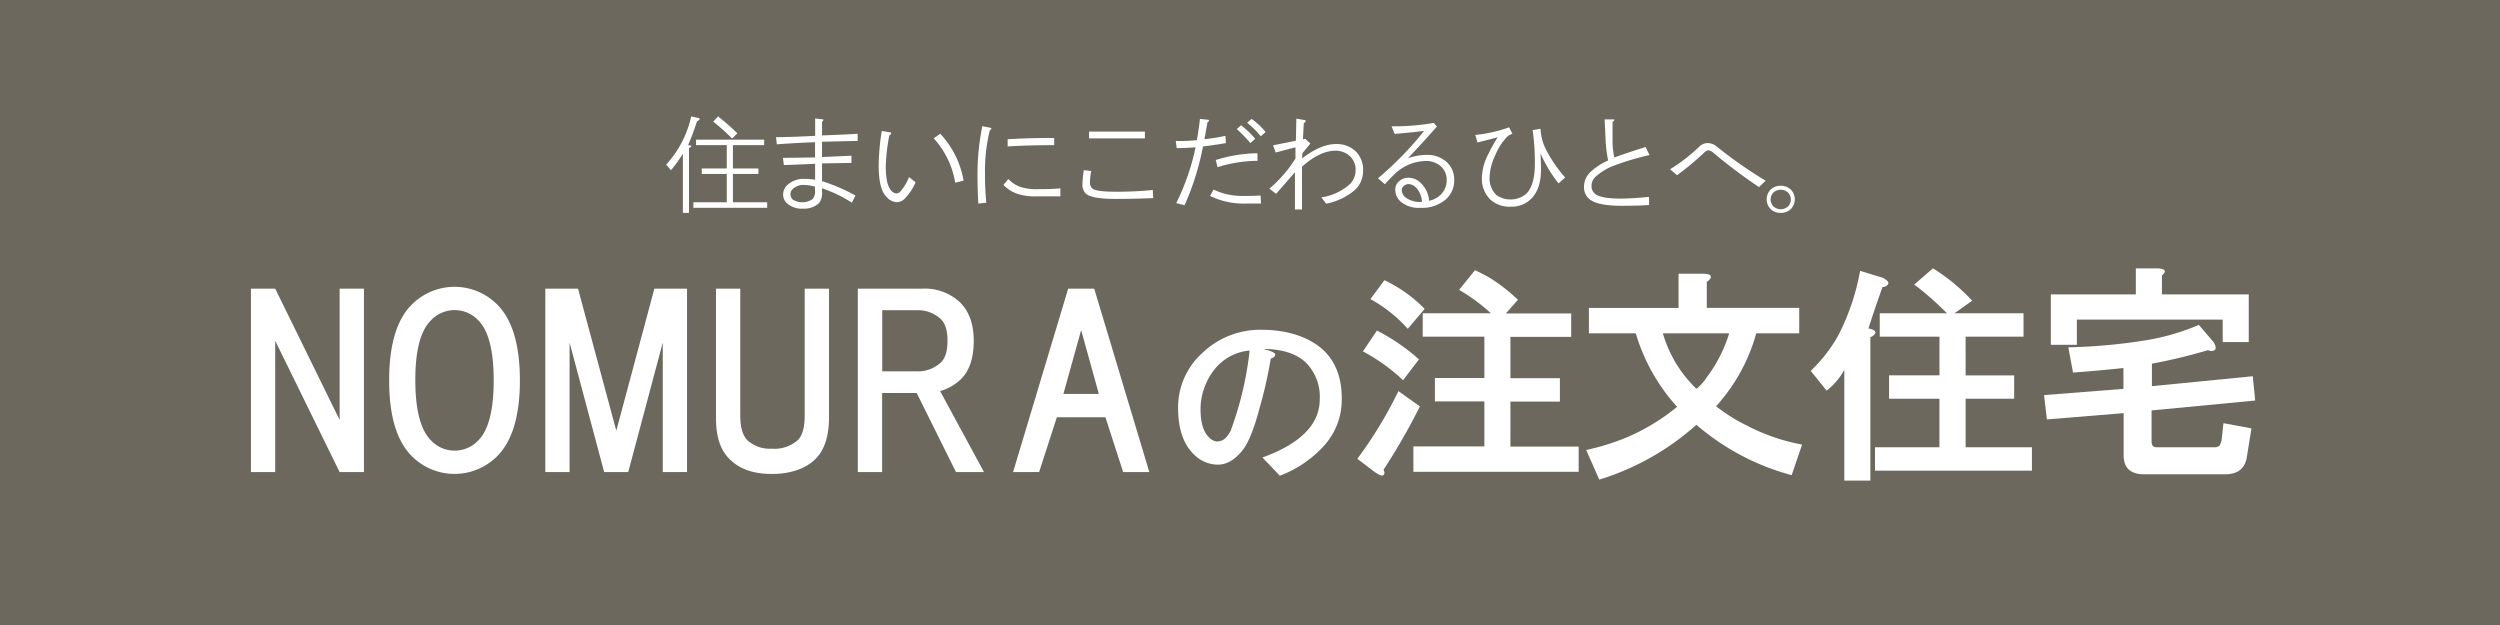 <svg xmlns="http://www.w3.org/2000/svg" viewBox="0 0 480 120"><rect x="0" y="0" width="480" height="120" fill="#333333" stroke="none"/><defs><style>.cls-1{fill:#746e62;opacity:0.9;}.cls-2{fill:#fff;}</style></defs><g id="レイヤー_2" data-name="レイヤー 2"><g id="背景"><rect class="cls-1" width="480" height="120"/><path class="cls-2" d="M65.21,55.42h4.67V90.64H65.21L52.84,65.43V90.64H48.18V55.42h4.66L65.21,80.63Z"/><path class="cls-2" d="M95.34,58.35Q99.81,62.67,99.82,73T95.34,87.71a11.57,11.57,0,0,1-16.14,0Q74.71,83.39,74.72,73T79.2,58.35a11.57,11.57,0,0,1,16.14,0ZM82.79,61.46Q79.73,64.4,79.74,73T82.79,84.6a6.23,6.23,0,0,0,9,0q3-2.94,3-11.57t-3-11.57a6.23,6.23,0,0,0-9,0Z"/><path class="cls-2" d="M125.64,55.42h6.27V90.64h-4.66V65.78l-6.63,24.86H116l-6.64-24.86V90.64h-4.66V55.42h6.28l7.35,27.28Z"/><path class="cls-2" d="M154.5,55.42h4.67V80.11c0,3.68-.9,6.39-2.69,8.11S151.82,91,148.23,91s-6.16-.93-8.07-2.77-2.69-4.43-2.69-8.11V55.42h4.66V79.76q0,3.46,1.44,4.84a6.47,6.47,0,0,0,4.66,1.55,6.75,6.75,0,0,0,4.84-1.55c1-.92,1.43-2.53,1.43-4.84Z"/><path class="cls-2" d="M188.93,90.64h-5.38L176,75.45h-6.63V90.64h-4.67V55.42H177.1A9.89,9.89,0,0,1,184.27,58q2.68,2.6,2.69,7.42,0,5-2.51,7.43a9.58,9.58,0,0,1-3.95,2.24ZM169.39,59.56V71.3H176a6.43,6.43,0,0,0,4.66-1.72c.84-.81,1.26-2.19,1.26-4.15s-.42-3.33-1.26-4.14A6.44,6.44,0,0,0,176,59.56Z"/><path class="cls-2" d="M215.65,90.64l-3.41-10.53h-9.32l-3.41,10.53h-5l10.58-35.22h5l10.58,35.22Zm-4.67-15-3.4-12.26-3.41,12.26Z"/><path class="cls-2" d="M253.56,66.76q4.06,3.36,4.06,9.78a13.19,13.19,0,0,1-3.19,8.8,21.94,21.94,0,0,1-8.7,6l-3.34-3.5q11-4,11-11.17a9.26,9.26,0,0,0-2.61-7C249,67.93,246.21,67,242.54,67c1.54.37,2.32.75,2.32,1.12a1,1,0,0,1-.87.7,84.43,84.43,0,0,1-2.18,9.64q-1.59,6-3.33,8.1-2.17,2.66-4.65,2.65a6.51,6.51,0,0,1-4.64-2q-3-2.94-3-8.94a14.07,14.07,0,0,1,4.64-10.48,16.05,16.05,0,0,1,11.6-4.47Q249.37,63.41,253.56,66.76Zm-19.87,18c1.06,0,1.93-.7,2.61-2.09a64.75,64.75,0,0,0,3.63-15.37,9.75,9.75,0,0,0-7.26,4.33,12.46,12.46,0,0,0-2.17,6.85c0,2.6.53,4.42,1.59,5.44A2.44,2.44,0,0,0,233.69,84.78Z"/><path class="cls-2" d="M265.63,90.2c.24.45.24.8,0,1s-.36.11-.72,0a10.1,10.1,0,0,1-.9-.52l-3.4-2.59a81.42,81.42,0,0,0,7.89-13l4.12,2.94A120.05,120.05,0,0,1,265.63,90.2ZM272.44,69l-3.05,4a35.21,35.21,0,0,0-7.71-5.53l2.69-4A37.82,37.82,0,0,1,272.44,69Zm1.08-9.67-3.23,3.8a26.77,26.77,0,0,0-7.17-5.7l2.69-3.63A26.82,26.82,0,0,1,273.52,59.29Zm15.6.86h12.55v4.49H290v7.94h9.5v4.49H290v8.64H303.1v4.83H271.37V85.71H285V77.07h-9.5V72.58H285V64.64H273.16V60.15h13.09a34.35,34.35,0,0,0-6.1-4.49l3.05-3.79c.95.46,1.85.92,2.69,1.38a33.68,33.68,0,0,1,5.56,4.31Z"/><path class="cls-2" d="M328.42,53.42a2,2,0,0,1-.72.69v5h17.75V64H337.2a34.57,34.57,0,0,1-7.71,14,32.51,32.51,0,0,0,5.74,3.62A37.8,37.8,0,0,0,346,85.36l-2,5.87a46.29,46.29,0,0,1-18.29-9.67,50,50,0,0,1-18.65,10.53l-2.51-5.69A45.33,45.33,0,0,0,312.28,84,39.63,39.63,0,0,0,322,78.11,36.44,36.44,0,0,1,314.07,64h-9V59.12h17.21V52.56H327C328.18,52.56,328.66,52.84,328.42,53.42Zm-7,15.71a24.57,24.57,0,0,0,4.3,5.53,9.53,9.53,0,0,0,2-2.25A27,27,0,0,0,332,64H319.27A23.77,23.77,0,0,0,321.43,69.13Z"/><path class="cls-2" d="M362.16,53.76c.48.35.54.7.18,1a1.25,1.25,0,0,1-.9.35q-1.6,4.49-2.69,7.94c1.08.23,1.5.58,1.26,1a1.81,1.81,0,0,1-.9.69V92.27h-5V71a12.8,12.8,0,0,1-3.4,4l-3.05-3.8A28.79,28.79,0,0,0,353,64.3,43.9,43.9,0,0,0,357.14,52l3.94,1.21A2.37,2.37,0,0,1,362.16,53.76Zm13.09,6.39h13.27v4.49H377.4v7.43h9.32v4.49H377.4v9.32h12.73v4.49H360V85.88h12.37V76.56H362.7V72.07h9.68V64.64H360.91V60.15h12.91a59.8,59.8,0,0,0-6.28-5.52l3.59-3.11a36.66,36.66,0,0,1,7.53,6.22Z"/><path class="cls-2" d="M425,65.68c.48.8.54,1.32.18,1.55s-.66.23-1.25,0a103.61,103.61,0,0,1-10.76,2.59v4.32l19.36-1.9L433,76.9l-19.9,1.9v5.87a1.83,1.83,0,0,0,.18.86c.12.24.41.35.89.35h10.94a1.46,1.46,0,0,0,1.08-.35,6.81,6.81,0,0,0,.36-1l.35-3.28,5.38,1-.89,5.53c-.36,2.18-1.74,3.28-4.13,3.28H411.33c-2.4-.12-3.59-1.33-3.59-3.63V79.32L393,80.53l-.54-4.67,15.24-1.2v-4q-4.85.52-9.68.87l-.9-4.84a109.49,109.49,0,0,0,15.06-1.38,44.34,44.34,0,0,0,10-2.93ZM415.09,52.9v3.63h16.67v9.15h-5V61.36h-28V66.2h-5V56.53h16.32v-5h4.3C415.81,51.64,416,52.1,415.09,52.9Z"/><path class="cls-2" d="M134.15,22.67c.33.11.22.33-.34.65-.45,1.41-1,2.93-1.69,4.55l.51.08c.22.06.11.22-.34.49V40.87h-1.18V29.5a23.31,23.31,0,0,1-2.28,3.17l-.93-1.06a20,20,0,0,0,4.81-9.26Zm12.57,4.15v1.05h-6v4.47h4.89V33.4h-4.89v5.44h6.58V39.9H133.13V38.84h6.41V33.4h-4.8V32.34h4.8V27.87h-5.9V26.82Zm-5.15-1.22-1,1a39.38,39.38,0,0,0-3.63-3.25l.93-1A45,45,0,0,1,141.57,25.6Z"/><path class="cls-2" d="M158,22.92c.17,0,.11.21-.17.48V26q4.31-.15,6.84-.32v1.38c-2.65.05-4.93.11-6.84.16v2.93l5.65-.25v1.38l-5.65.09v3.41a34.46,34.46,0,0,1,6.41,2.76l-.67,1.38a25.31,25.31,0,0,0-5.74-2.76v.65a3.05,3.05,0,0,1-.59,2.19,4.17,4.17,0,0,1-3,1.06,4.37,4.37,0,0,1-3.12-1,2.26,2.26,0,0,1-.76-1.7,2.51,2.51,0,0,1,.85-1.87,4.52,4.52,0,0,1,3.29-1.14,12.63,12.63,0,0,1,2,.16V31.45l-6,.24-.17-1.38,6.16-.08V27.3q-4.05.16-7.34.41L149,26.33c2.76,0,5.26-.14,7.51-.25V22.75Zm-5.74,13.32a1.45,1.45,0,0,0-.5,1.06,1.41,1.41,0,0,0,.5,1.05,3.47,3.47,0,0,0,3.8-.16,2.28,2.28,0,0,0,.42-1.62v-.74a8.91,8.91,0,0,0-2-.32A3,3,0,0,0,152.27,36.24Z"/><path class="cls-2" d="M171,25.43c.22.11.14.3-.25.57a35.53,35.53,0,0,0-.68,5.93c0,2.44.37,4,1.1,4.72a1.41,1.41,0,0,0,.84.48,1.07,1.07,0,0,0,.76-.24A9.52,9.52,0,0,0,174.53,34l1.27,1a11.06,11.06,0,0,1-2.11,3.17,2.24,2.24,0,0,1-1.6.65,2.86,2.86,0,0,1-1.86-1q-1.51-1.45-1.52-5.93a43,43,0,0,1,.59-6.74Zm9.53.25a17.51,17.51,0,0,1,4.48,9l-1.61.4a16.71,16.71,0,0,0-4.13-8.53Z"/><path class="cls-2" d="M190.21,24.54c.23.11.17.27-.17.49a32.92,32.92,0,0,0-.92,8.53,53.29,53.29,0,0,0,.25,5.36l-1.52.16c-.11-1.62-.17-3.46-.17-5.52a45.73,45.73,0,0,1,.93-9.34ZM196,35.92a10.1,10.1,0,0,0,3.29.4c1.13,0,2.56,0,4.3-.16V37.7H198.9a10.79,10.79,0,0,1-3.54-.48,6.86,6.86,0,0,1-2.7-1.71l.93-1.14A6.07,6.07,0,0,0,196,35.92Zm-2.53-9.19q4.05-.24,8.94-.24v1.38q-5.06,0-8.94.25Z"/><path class="cls-2" d="M209.52,32.83a11.71,11.71,0,0,0-.25,2.19,1.51,1.51,0,0,0,.42,1.14c.45.43,1.94.65,4.47.65a68.93,68.93,0,0,0,7.17-.33l.09,1.55q-3.46.16-7.26.16-4.64,0-5.73-1.06a2.46,2.46,0,0,1-.6-1.86,22.94,22.94,0,0,1,.26-2.6Zm10.3-7.56v1.3H209.1v-1.3Z"/><path class="cls-2" d="M232,23c.22.11.17.27-.17.48-.23,1.36-.42,2.44-.59,3.25a36.55,36.55,0,0,0,4.05-.65l.08,1.39c-1.52.27-3,.48-4.39.65a52,52,0,0,1-3.54,11.29l-1.6-.41a44.56,44.56,0,0,0,3.71-10.72c-1.41.11-2.62.16-3.63.16l-.17-1.38a28.29,28.29,0,0,0,4.05-.16c.23-1.3.43-2.66.59-4.07ZM233,36.4a12.59,12.59,0,0,0,5.57,1.22c1.07,0,2.23,0,3.46-.08l.09,1.54h-2.87a14.71,14.71,0,0,1-6.92-1.46Zm8.44-5.52a25.91,25.91,0,0,0-7.68,1.22l-.33-1.38a28.24,28.24,0,0,1,8-1.3ZM241,26.65l-.93.82a27.66,27.66,0,0,0-2.61-2.69l.84-.73A20,20,0,0,1,241,26.65Zm2-1.3-.93.82a16.54,16.54,0,0,0-2.62-2.6l.85-.74A13.81,13.81,0,0,1,243,25.35Z"/><path class="cls-2" d="M250.59,23.08c.22.11.14.3-.26.57l-.17,3.08.43-.08,1,.9-1.52,1.87-.08,1c2.41-1.84,4.58-2.76,6.49-2.76a5.25,5.25,0,0,1,3.8,1.38,4.94,4.94,0,0,1,1.43,3.74,5,5,0,0,1-1.6,3.73,12.21,12.21,0,0,1-5.48,2.6l-.93-1.21A10.6,10.6,0,0,0,259,35.51a3.72,3.72,0,0,0,1.27-2.76,3.43,3.43,0,0,0-.93-2.6,4,4,0,0,0-2.87-1.22c-2,0-4.19,1-6.49,3.09v8.2h-1.35V33.07L245,37.22l-1.27-1a25.38,25.38,0,0,0,5-5.77V28.28l-3.8,1-.5-1.38,4.38-.89.09-4.23Z"/><path class="cls-2" d="M275.88,24.3c-1.85,2.11-3.71,4.14-5.56,6.09a10.73,10.73,0,0,1,3.54-.65,5.52,5.52,0,0,1,4,1.46,4.58,4.58,0,0,1,1.35,3.42,4.76,4.76,0,0,1-1.52,3.57,6.87,6.87,0,0,1-5,1.71,5.31,5.31,0,0,1-3.8-1.22,3.08,3.08,0,0,1-1-2.28,2.06,2.06,0,0,1,.67-1.54,2.58,2.58,0,0,1,1.86-.73,3.28,3.28,0,0,1,2.36,1,5.23,5.23,0,0,1,1.61,3.42,4.52,4.52,0,0,0,2.11-1.06,3.83,3.83,0,0,0,1.26-2.84,3.45,3.45,0,0,0-1-2.6,4.2,4.2,0,0,0-3-1.14,8.85,8.85,0,0,0-6.24,2.76,21.7,21.7,0,0,0-1.61,1.71l-1.35-1.14a63.57,63.57,0,0,0,8.86-9.1c-1.85.22-3.74.41-5.65.57l-.59-1.46a44.71,44.71,0,0,0,8.1-.65Zm-6.32,11.37a1.13,1.13,0,0,0-.43.81,1.94,1.94,0,0,0,.68,1.39,4.61,4.61,0,0,0,3.21.89,4.39,4.39,0,0,0-1-2.6,2.33,2.33,0,0,0-1.43-.81A1.42,1.42,0,0,0,269.56,35.67Z"/><path class="cls-2" d="M290.38,25.68a3,3,0,0,0-1.09.65,11.43,11.43,0,0,0-2.2,3.49A10.52,10.52,0,0,0,286,34a4.52,4.52,0,0,0,1.26,3.41,4.74,4.74,0,0,0,5.74-.16c1.12-1.09,1.69-3,1.69-5.77a44.8,44.8,0,0,0-.42-6.5l1.51-.25a9.89,9.89,0,0,0,.93,3.74,25.76,25.76,0,0,0,3.8,5.61l-1.27,1.13a25.75,25.75,0,0,1-3.46-5.76c.06,1.41.09,2.43.09,3.08q0,3.82-1.94,5.69a5.24,5.24,0,0,1-3.8,1.46,5.45,5.45,0,0,1-4-1.38,5.59,5.59,0,0,1-1.61-4.22,10.22,10.22,0,0,1,1.27-4.55,28.34,28.34,0,0,1,1.77-3.17l-3.88,1-.42-1.46a26.31,26.31,0,0,0,6.49-1.46Z"/><path class="cls-2" d="M309.78,22.92c.28,0,.22.21-.17.48v3.5a13.93,13.93,0,0,0,.34,3.33q2.94-1.05,6-2l.76,1.54a51.36,51.36,0,0,0-6.75,2,11.08,11.08,0,0,0-3.63,2.19,2.3,2.3,0,0,0-.76,1.71,1.89,1.89,0,0,0,.59,1.46q1,1,5.06,1,2,0,5.4-.33v1.55c-1.24.11-3,.16-5.23.16q-4.89,0-6.33-1.38a2.84,2.84,0,0,1-.93-2.11A3.94,3.94,0,0,1,305.39,33a12.28,12.28,0,0,1,3.37-2.19,25.67,25.67,0,0,1-.5-4.39l-.17-3.49Z"/><path class="cls-2" d="M329.59,28.12A85.88,85.88,0,0,0,339,34.7l-1.27,1.22a100.12,100.12,0,0,1-8.77-6.59,1.76,1.76,0,0,0-.93-.48,1.41,1.41,0,0,0-.85.48A56.23,56.23,0,0,1,322,33.64l-1.35-1.14a32.94,32.94,0,0,0,5.57-4.3,2.34,2.34,0,0,1,1.68-.73A2.71,2.71,0,0,1,329.59,28.12Z"/><path class="cls-2" d="M341.9,35.67a2.73,2.73,0,0,1,1.94.73,2.68,2.68,0,0,1,0,3.74,2.69,2.69,0,0,1-1.94.73,2.66,2.66,0,0,1-1.94-.73,2.68,2.68,0,0,1,0-3.74A2.7,2.7,0,0,1,341.9,35.67ZM340.46,37a1.94,1.94,0,0,0,0,2.6,2.09,2.09,0,0,0,2.87,0,1.91,1.91,0,0,0,0-2.6,2.09,2.09,0,0,0-2.87,0Z"/></g></g></svg>